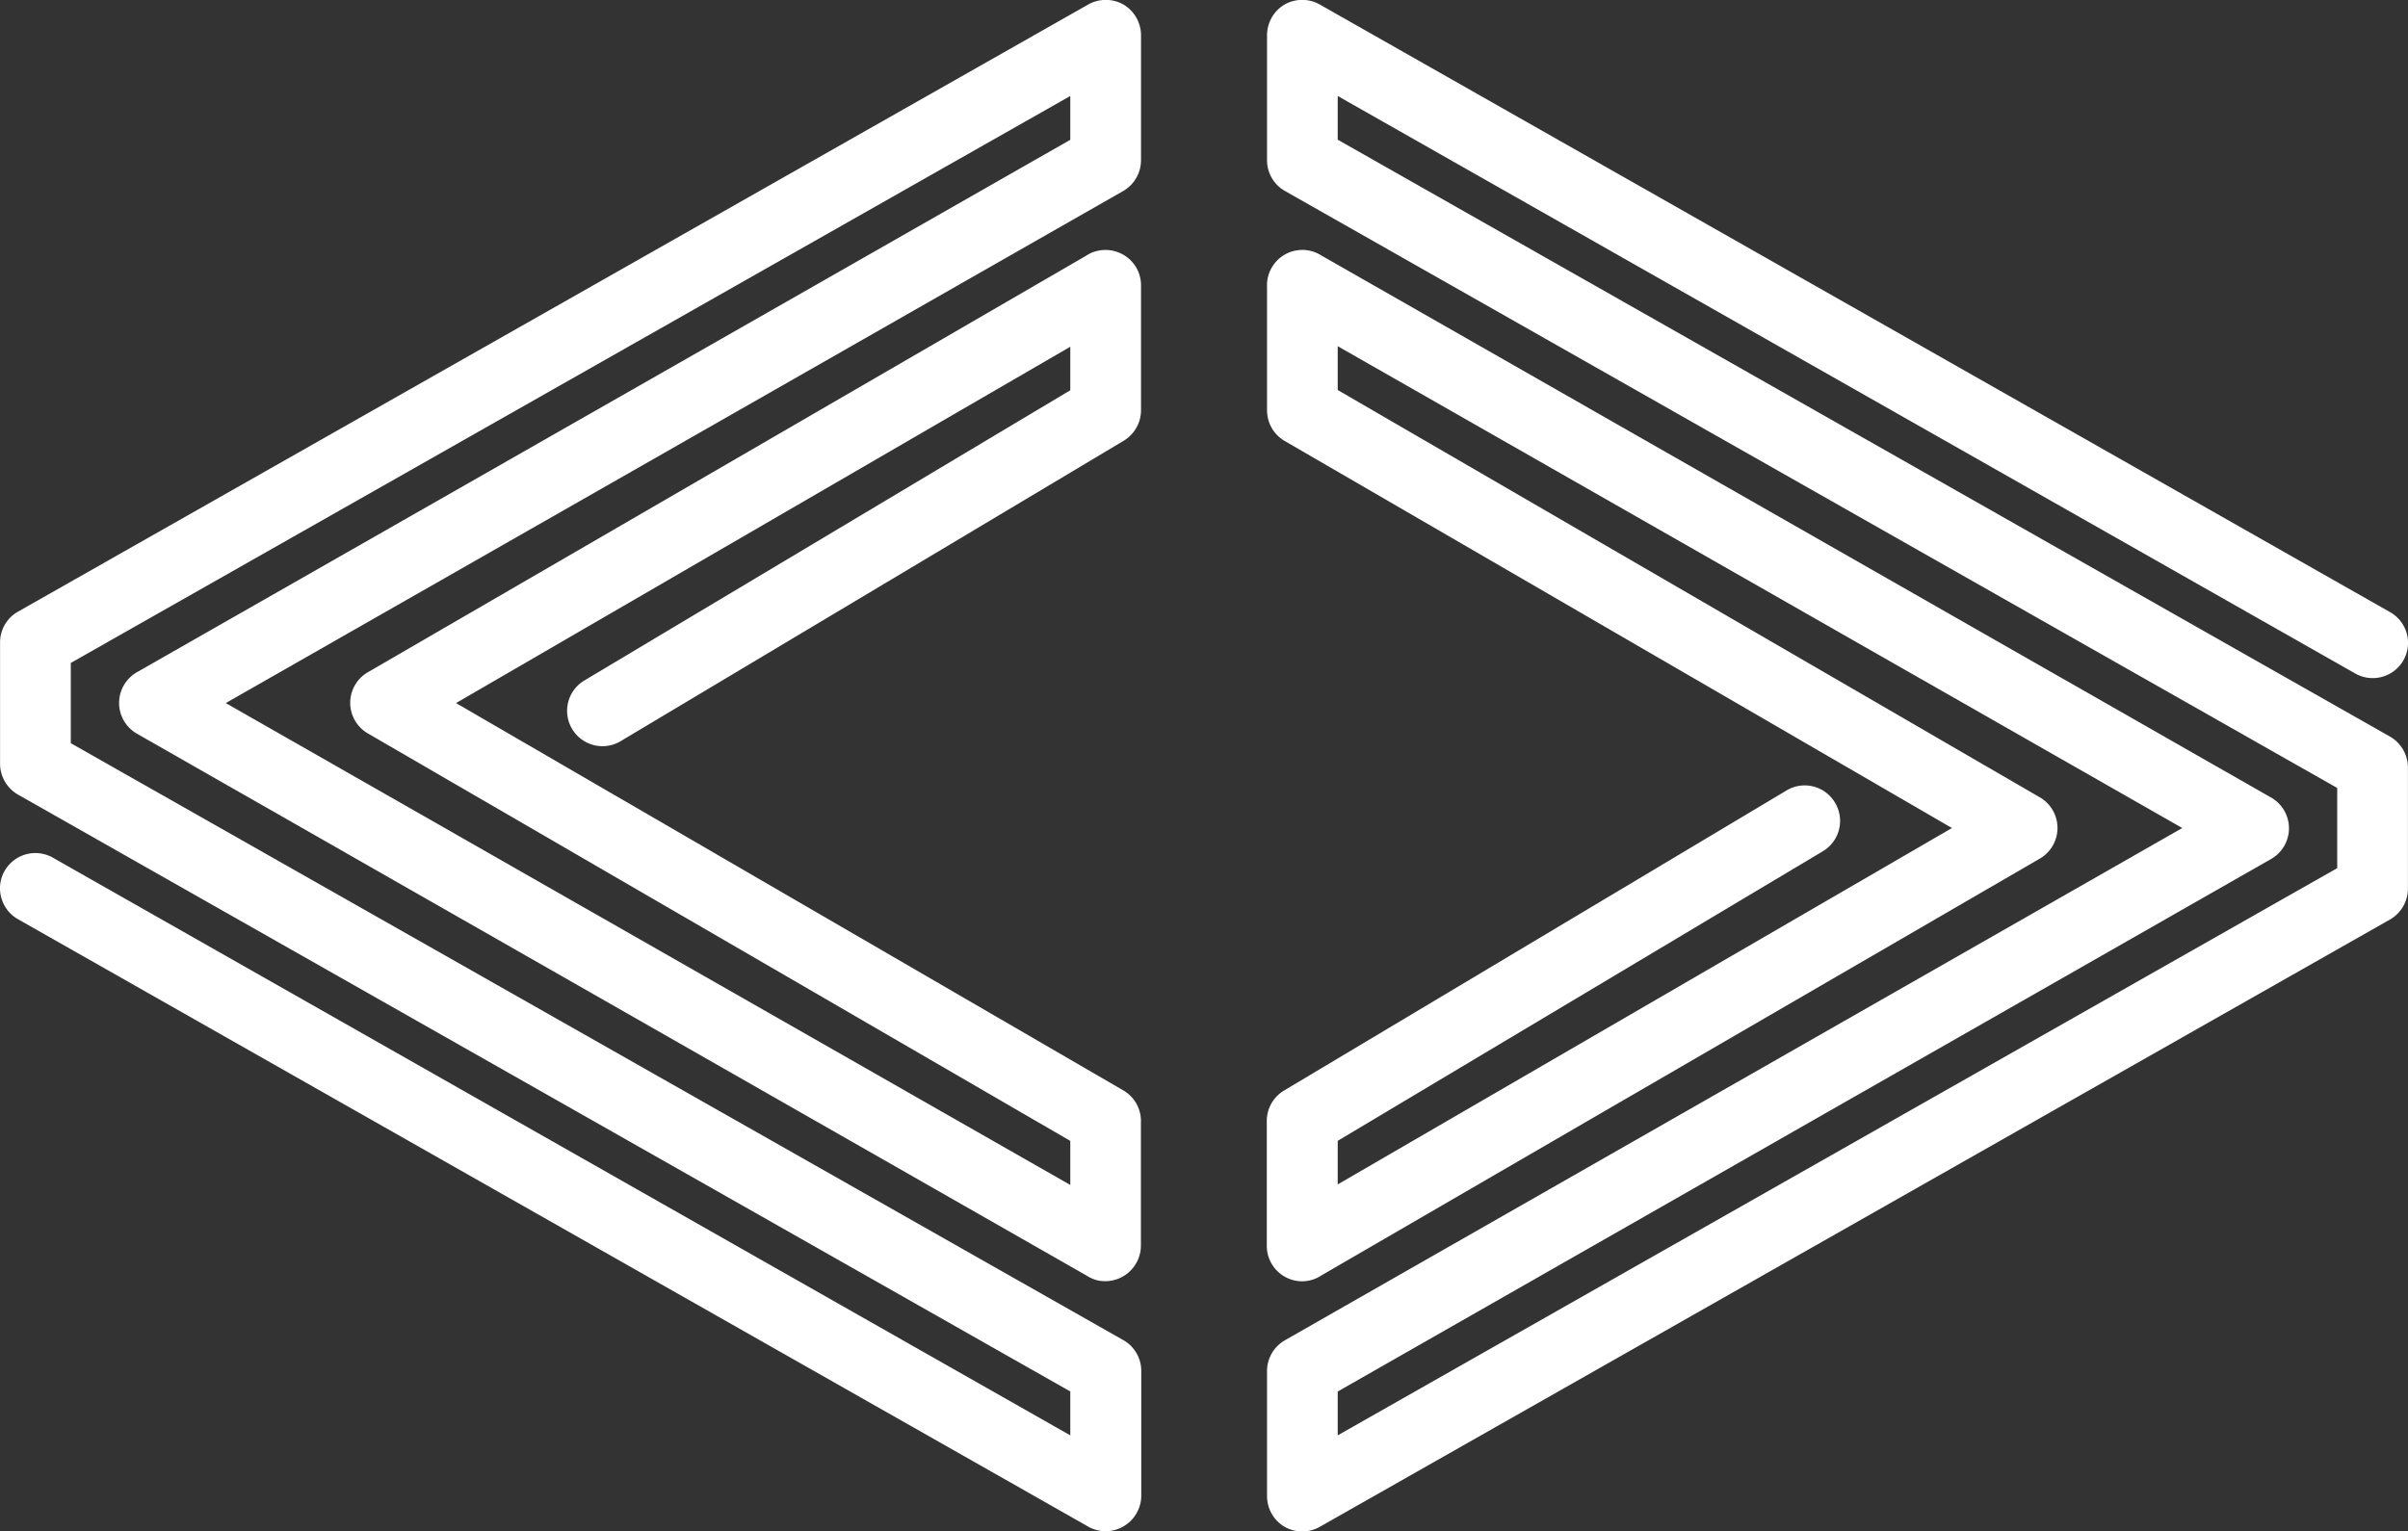 <svg id="Layer_1" data-name="Layer 1" xmlns="http://www.w3.org/2000/svg" viewBox="0 0 403.78 256.84"><rect x="0" y="0" width="403.78" height="256.84" fill="#333333" stroke="none"/><defs><style>.cls-1{fill:#fff;}</style></defs><title>Live Code NYC Icon - White</title><path class="cls-1" d="M188.37,0a6,6,0,0,0-5.91,0L3,101.84A5.91,5.91,0,0,0,0,107v20.36a6,6,0,0,0,3,5.16L179.46,232.64V240L8.85,143.1a5.94,5.94,0,0,0-8.09,2.23,5.85,5.85,0,0,0-.55,4.5A5.91,5.91,0,0,0,3,153.42l179.14,101.7a5.87,5.87,0,0,0,2.29.88,5.26,5.26,0,0,0,1,.08,6,6,0,0,0,5.93-6.19v-20.7a5.93,5.93,0,0,0-3-5.16L11.86,123.9V110.44l167.6-95.1v7.35L22.94,112a5.94,5.94,0,0,0,0,10.3L182.19,213.2A6.17,6.17,0,0,0,184,214a6,6,0,0,0,7.3-6V187.52a5.93,5.93,0,0,0-3-5.41L76.46,117.17l103-59.77v7.3L98.08,113.32a5.93,5.93,0,1,0,6.08,10.18l84.27-50.34a6,6,0,0,0,2.89-5.24V47.25a6.05,6.05,0,0,0-.63-2.82A6,6,0,0,0,184,41.32a5.63,5.63,0,0,0-1.91.83L61.67,112a5.93,5.93,0,0,0,0,10.26l117.79,68.35V198L37.85,117.17,188.33,31.28a5.93,5.93,0,0,0,2.55-2.93,5.68,5.68,0,0,0,.32-1.08,6.36,6.36,0,0,0,.12-1.3V5.16A6,6,0,0,0,188.37,0Z" transform="translate(0.01 0.76)"/><path class="cls-1" d="M400.76,122.8,224.3,22.67V15.34L394.91,112.2A5.93,5.93,0,0,0,403,110a5.92,5.92,0,0,0-2.23-8.08L221.3,0a6,6,0,0,0-5.91,0,6,6,0,0,0-2.94,5.12v21a5.91,5.91,0,0,0,3,5.15L391.9,131.41v13.45L224.3,240v-7.35l156.52-89.33a5.93,5.93,0,0,0,0-10.3L221.57,42.1a5.92,5.92,0,0,0-8.5,2.34,5.82,5.82,0,0,0-.62,2.91V68.07a6.52,6.52,0,0,0,.07.88,5.92,5.92,0,0,0,2.88,4.25L327.3,138.13l-103,59.78V190.6L305.69,142a5.92,5.92,0,0,0,2-8.12,5.9,5.9,0,0,0-8.13-2.05l-84.27,50.34a5.93,5.93,0,0,0-2.88,5.24v20.82a5.94,5.94,0,0,0,5.93,5.93,5.88,5.88,0,0,0,3.25-1l120.46-69.91a5.94,5.94,0,0,0,0-10.26L224.3,64.66V57.31l141.62,80.82L215.54,224a5.94,5.94,0,0,0-3.09,5.21v21a6,6,0,0,0,2.94,5.13,6,6,0,0,0,5.91,0L400.76,153.47a6,6,0,0,0,3-5.16V128A6,6,0,0,0,400.76,122.8Z" transform="translate(0.01 0.76)"/></svg>